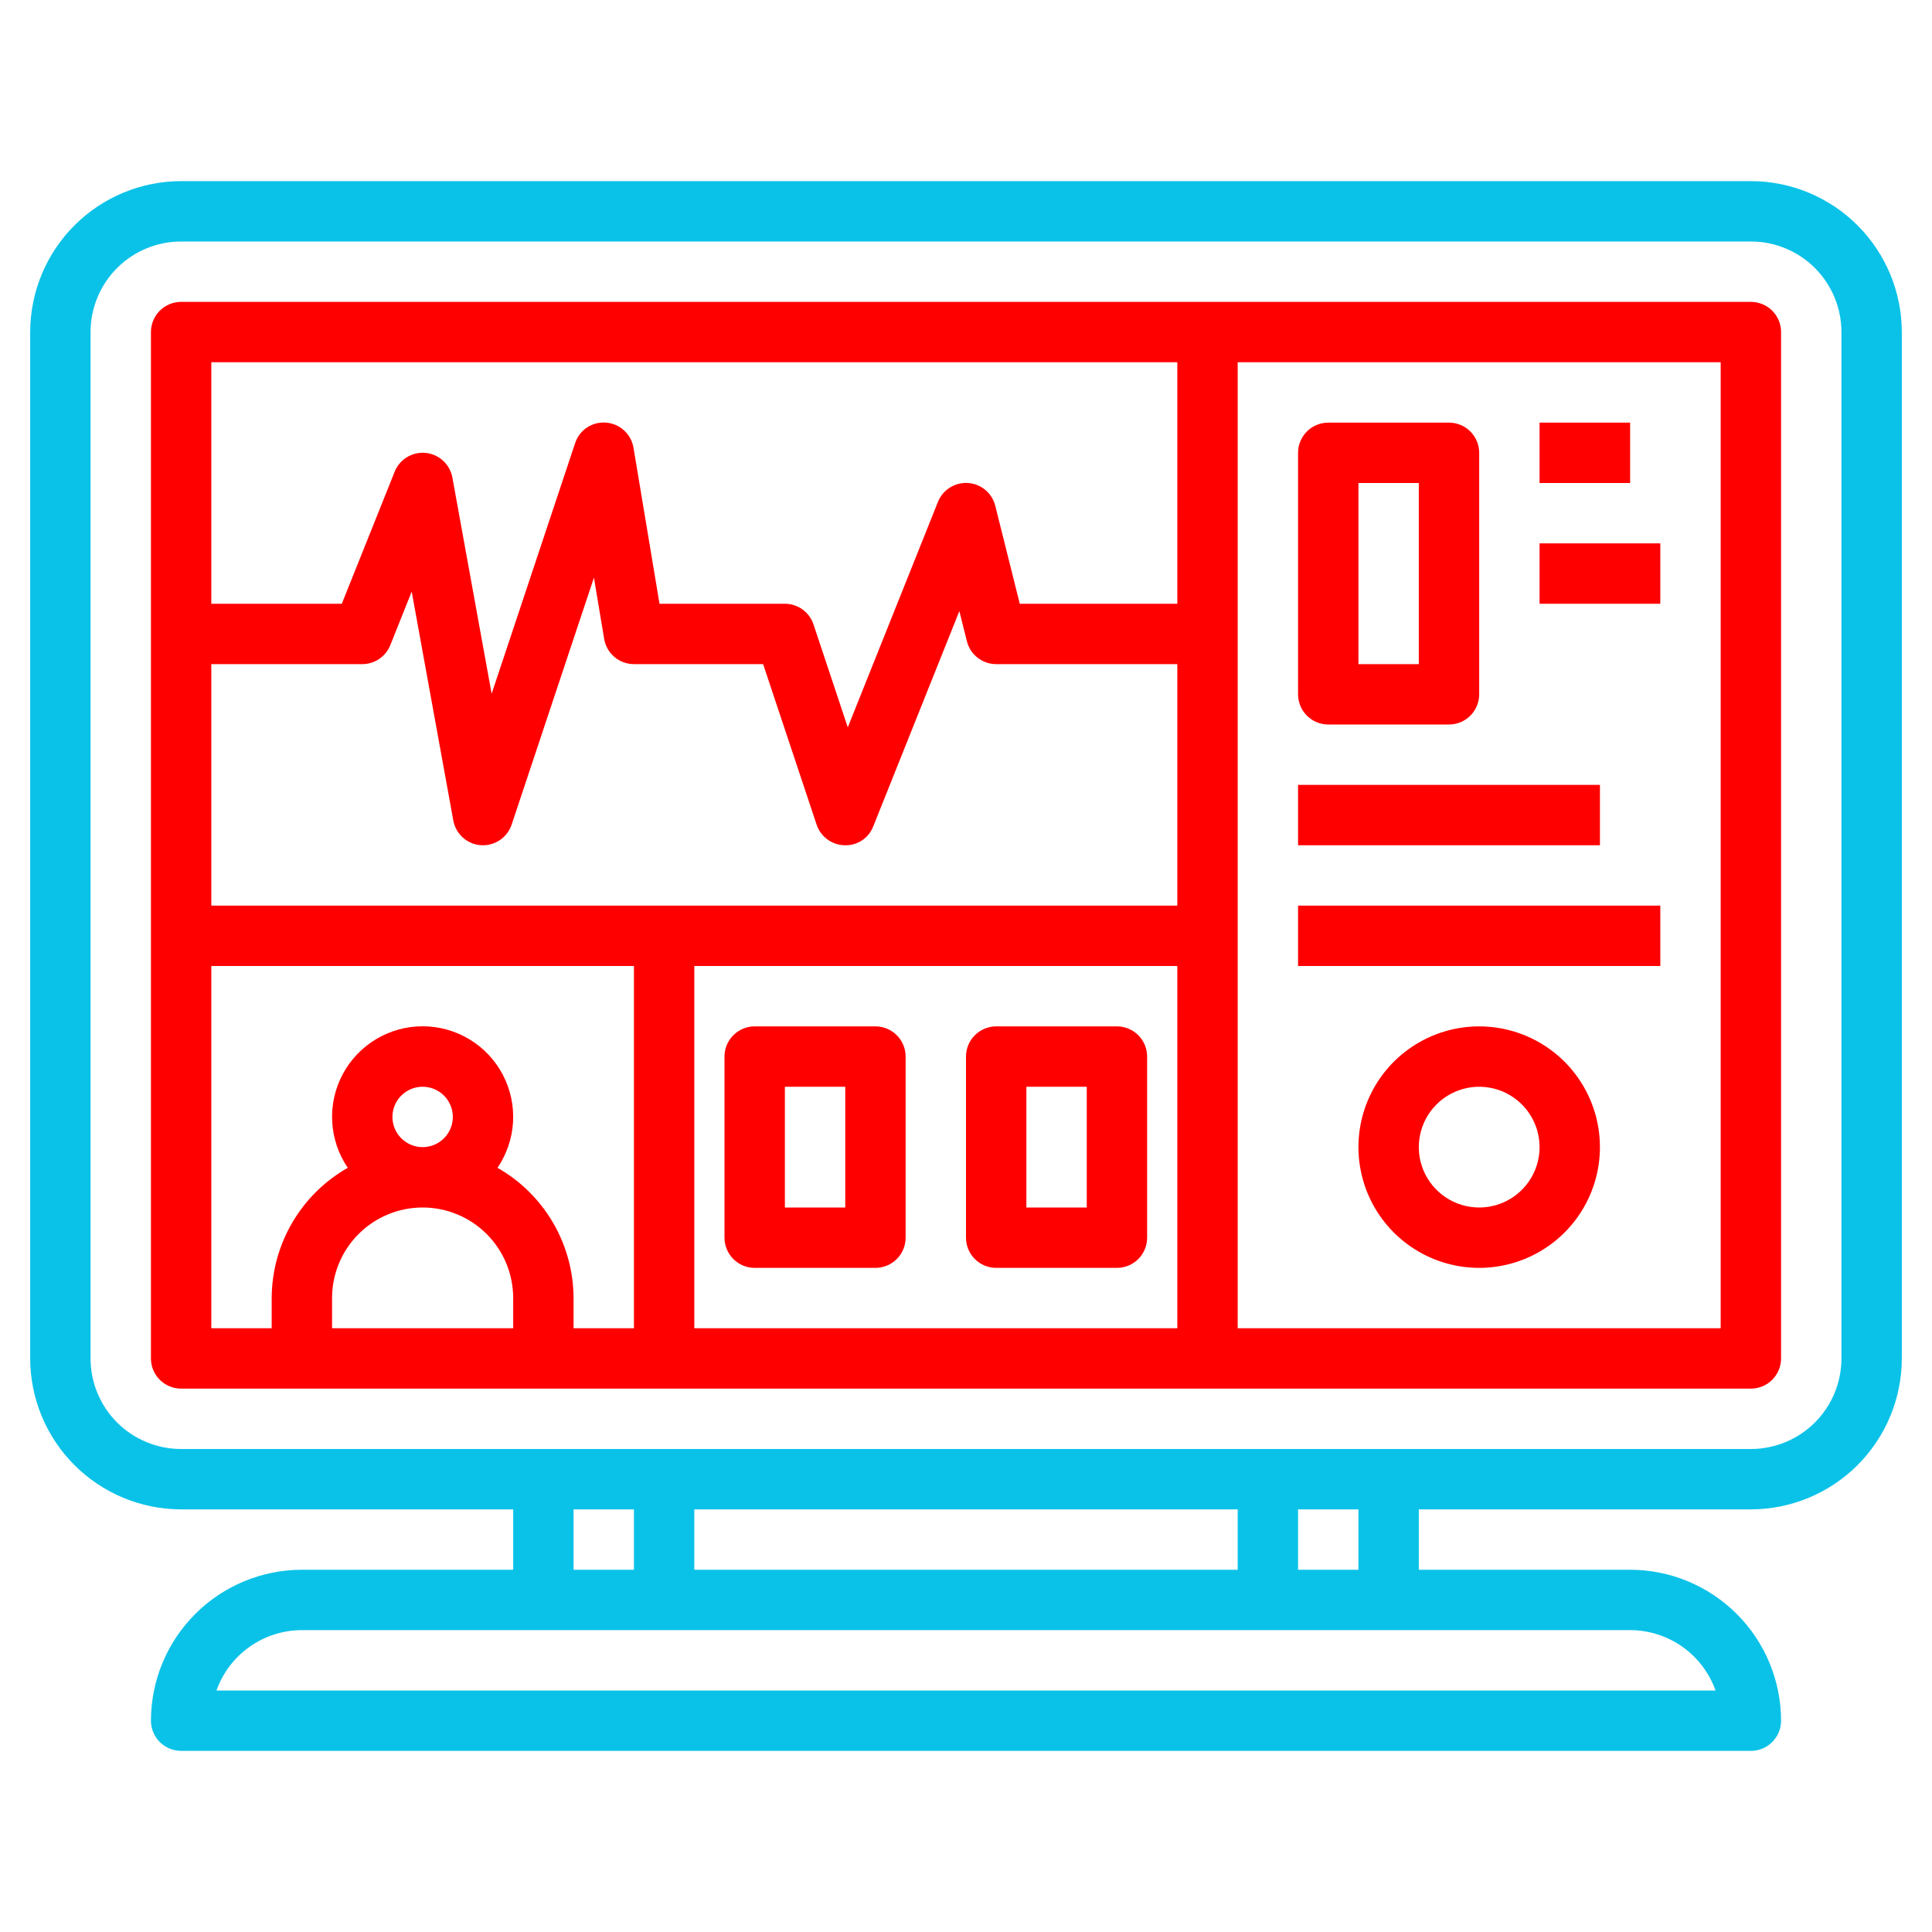 <svg width="512" height="512" viewBox="0 0 512 512" fill="none" xmlns="http://www.w3.org/2000/svg">
<path d="M48 400H136V416H80C69.395 416.013 59.228 420.231 51.73 427.73C44.231 435.228 40.013 445.395 40 456C40 458.122 40.843 460.157 42.343 461.657C43.843 463.157 45.878 464 48 464H464C466.122 464 468.157 463.157 469.657 461.657C471.157 460.157 472 458.122 472 456C471.987 445.395 467.769 435.228 460.27 427.73C452.772 420.231 442.605 416.013 432 416H376V400H464C474.605 399.987 484.772 395.769 492.27 388.27C499.769 380.772 503.987 370.605 504 360V88C503.987 77.395 499.769 67.228 492.27 59.73C484.772 52.231 474.605 48.013 464 48H48C37.395 48.013 27.229 52.231 19.73 59.73C12.231 67.228 8.013 77.395 8 88V360C8.013 370.605 12.231 380.772 19.73 388.27C27.229 395.769 37.395 399.987 48 400ZM152 400H168V416H152V400ZM184 416V400H328V416H184ZM454.632 448H57.368C59.029 443.324 62.095 439.276 66.147 436.412C70.199 433.547 75.038 432.006 80 432H432C436.962 432.006 441.801 433.547 445.853 436.412C449.905 439.276 452.971 443.324 454.632 448ZM360 416H344V400H360V416ZM24 88C24 81.635 26.529 75.53 31.029 71.029C35.53 66.529 41.635 64 48 64H464C470.365 64 476.47 66.529 480.971 71.029C485.471 75.53 488 81.635 488 88V360C488 366.365 485.471 372.47 480.971 376.971C476.47 381.471 470.365 384 464 384H48C41.635 384 35.53 381.471 31.029 376.971C26.529 372.47 24 366.365 24 360V88Z" fill="#0AC2E8"/>
<path d="M48 368H464C466.122 368 468.157 367.157 469.657 365.657C471.157 364.157 472 362.122 472 360V88C472 85.878 471.157 83.843 469.657 82.343C468.157 80.843 466.122 80 464 80H48C45.878 80 43.843 80.843 42.343 82.343C40.843 83.843 40 85.878 40 88V360C40 362.122 40.843 364.157 42.343 365.657C43.843 367.157 45.878 368 48 368ZM56 256H168V352H152V344C151.976 336.981 150.1 330.092 146.56 324.03C143.02 317.969 137.942 312.95 131.84 309.48C134.295 305.873 135.721 301.664 135.963 297.307C136.205 292.951 135.255 288.61 133.215 284.753C131.174 280.896 128.121 277.668 124.383 275.416C120.645 273.165 116.364 271.975 112 271.975C107.636 271.975 103.355 273.165 99.617 275.416C95.879 277.668 92.826 280.896 90.785 284.753C88.745 288.61 87.795 292.951 88.037 297.307C88.279 301.664 89.705 305.873 92.16 309.48C86.058 312.95 80.98 317.969 77.44 324.03C73.9 330.092 72.024 336.981 72 344V352H56V256ZM312 256V352H184V256H312ZM312 240H56V176H96C97.599 176.001 99.162 175.523 100.486 174.628C101.811 173.732 102.837 172.46 103.432 170.976L109.104 156.784L120.128 217.432C120.445 219.18 121.335 220.773 122.658 221.959C123.98 223.146 125.66 223.858 127.432 223.984L128 224C129.68 224 131.317 223.472 132.68 222.49C134.042 221.508 135.061 220.122 135.592 218.528L157.4 153.088L160.112 169.32C160.424 171.187 161.388 172.882 162.832 174.105C164.277 175.328 166.108 175.999 168 176H202.232L216.408 218.528C216.926 220.085 217.91 221.445 219.226 222.423C220.543 223.402 222.128 223.953 223.768 224C225.412 224.076 227.037 223.631 228.414 222.729C229.79 221.827 230.846 220.514 231.432 218.976L254.24 161.944L256.24 169.944C256.673 171.674 257.672 173.21 259.078 174.307C260.484 175.404 262.217 176 264 176H312V240ZM104 296C104 294.418 104.469 292.871 105.348 291.555C106.227 290.24 107.477 289.214 108.939 288.609C110.4 288.003 112.009 287.845 113.561 288.154C115.113 288.462 116.538 289.224 117.657 290.343C118.776 291.462 119.538 292.887 119.846 294.439C120.155 295.991 119.997 297.6 119.391 299.061C118.786 300.523 117.76 301.773 116.445 302.652C115.129 303.531 113.582 304 112 304C109.878 304 107.843 303.157 106.343 301.657C104.843 300.157 104 298.122 104 296ZM112 320C118.365 320 124.47 322.529 128.971 327.029C133.471 331.53 136 337.635 136 344V352H88V344C88 337.635 90.529 331.53 95.029 327.029C99.53 322.529 105.635 320 112 320ZM456 352H328V96H456V352ZM312 96V160H270.248L263.76 134.056C263.353 132.411 262.434 130.938 261.136 129.849C259.837 128.76 258.227 128.112 256.536 127.997C254.846 127.882 253.162 128.307 251.729 129.211C250.295 130.114 249.186 131.449 248.56 133.024L224.672 192.752L215.584 165.472C215.054 163.88 214.036 162.494 212.675 161.512C211.314 160.53 209.678 160.001 208 160H174.776L167.888 118.68C167.598 116.915 166.725 115.297 165.409 114.087C164.092 112.876 162.407 112.141 160.624 112C158.84 111.844 157.056 112.298 155.564 113.288C154.071 114.278 152.959 115.744 152.408 117.448L130.288 183.848L119.888 126.568C119.58 124.858 118.723 123.295 117.447 122.115C116.172 120.935 114.547 120.202 112.818 120.028C111.089 119.853 109.35 120.247 107.865 121.148C106.379 122.049 105.228 123.41 104.584 125.024L90.584 160H56V96H312Z" fill="#FF0000"/>
<path d="M264 336H296C298.122 336 300.157 335.157 301.657 333.657C303.157 332.157 304 330.122 304 328V280C304 277.878 303.157 275.843 301.657 274.343C300.157 272.843 298.122 272 296 272H264C261.878 272 259.843 272.843 258.343 274.343C256.843 275.843 256 277.878 256 280V328C256 330.122 256.843 332.157 258.343 333.657C259.843 335.157 261.878 336 264 336ZM272 288H288V320H272V288Z" fill="#FF0000"/>
<path d="M200 336H232C234.122 336 236.157 335.157 237.657 333.657C239.157 332.157 240 330.122 240 328V280C240 277.878 239.157 275.843 237.657 274.343C236.157 272.843 234.122 272 232 272H200C197.878 272 195.843 272.843 194.343 274.343C192.843 275.843 192 277.878 192 280V328C192 330.122 192.843 332.157 194.343 333.657C195.843 335.157 197.878 336 200 336ZM208 288H224V320H208V288Z" fill="#FF0000"/>
<path d="M352 192H384C386.122 192 388.157 191.157 389.657 189.657C391.157 188.157 392 186.122 392 184V120C392 117.878 391.157 115.843 389.657 114.343C388.157 112.843 386.122 112 384 112H352C349.878 112 347.843 112.843 346.343 114.343C344.843 115.843 344 117.878 344 120V184C344 186.122 344.843 188.157 346.343 189.657C347.843 191.157 349.878 192 352 192ZM360 128H376V176H360V128Z" fill="#FF0000"/>
<path d="M408 112H432V128H408V112Z" fill="#FF0000"/>
<path d="M408 144H440V160H408V144Z" fill="#FF0000"/>
<path d="M344 208H424V224H344V208Z" fill="#FF0000"/>
<path d="M344 240H440V256H344V240Z" fill="#FF0000"/>
<path d="M392 272C385.671 272 379.484 273.877 374.222 277.393C368.959 280.909 364.858 285.907 362.436 291.754C360.014 297.601 359.38 304.035 360.615 310.243C361.85 316.45 364.897 322.152 369.373 326.627C373.848 331.103 379.55 334.15 385.757 335.385C391.965 336.62 398.399 335.986 404.246 333.564C410.093 331.142 415.091 327.041 418.607 321.778C422.123 316.516 424 310.329 424 304C424 295.513 420.629 287.374 414.627 281.373C408.626 275.371 400.487 272 392 272ZM392 320C388.836 320 385.742 319.062 383.111 317.304C380.48 315.545 378.429 313.047 377.218 310.123C376.007 307.199 375.69 303.982 376.307 300.879C376.925 297.775 378.449 294.924 380.686 292.686C382.924 290.449 385.775 288.925 388.879 288.307C391.982 287.69 395.199 288.007 398.123 289.218C401.047 290.429 403.545 292.48 405.304 295.111C407.062 297.742 408 300.835 408 304C408 308.243 406.314 312.313 403.314 315.314C400.313 318.314 396.243 320 392 320Z" fill="#FF0000"/>
</svg>
